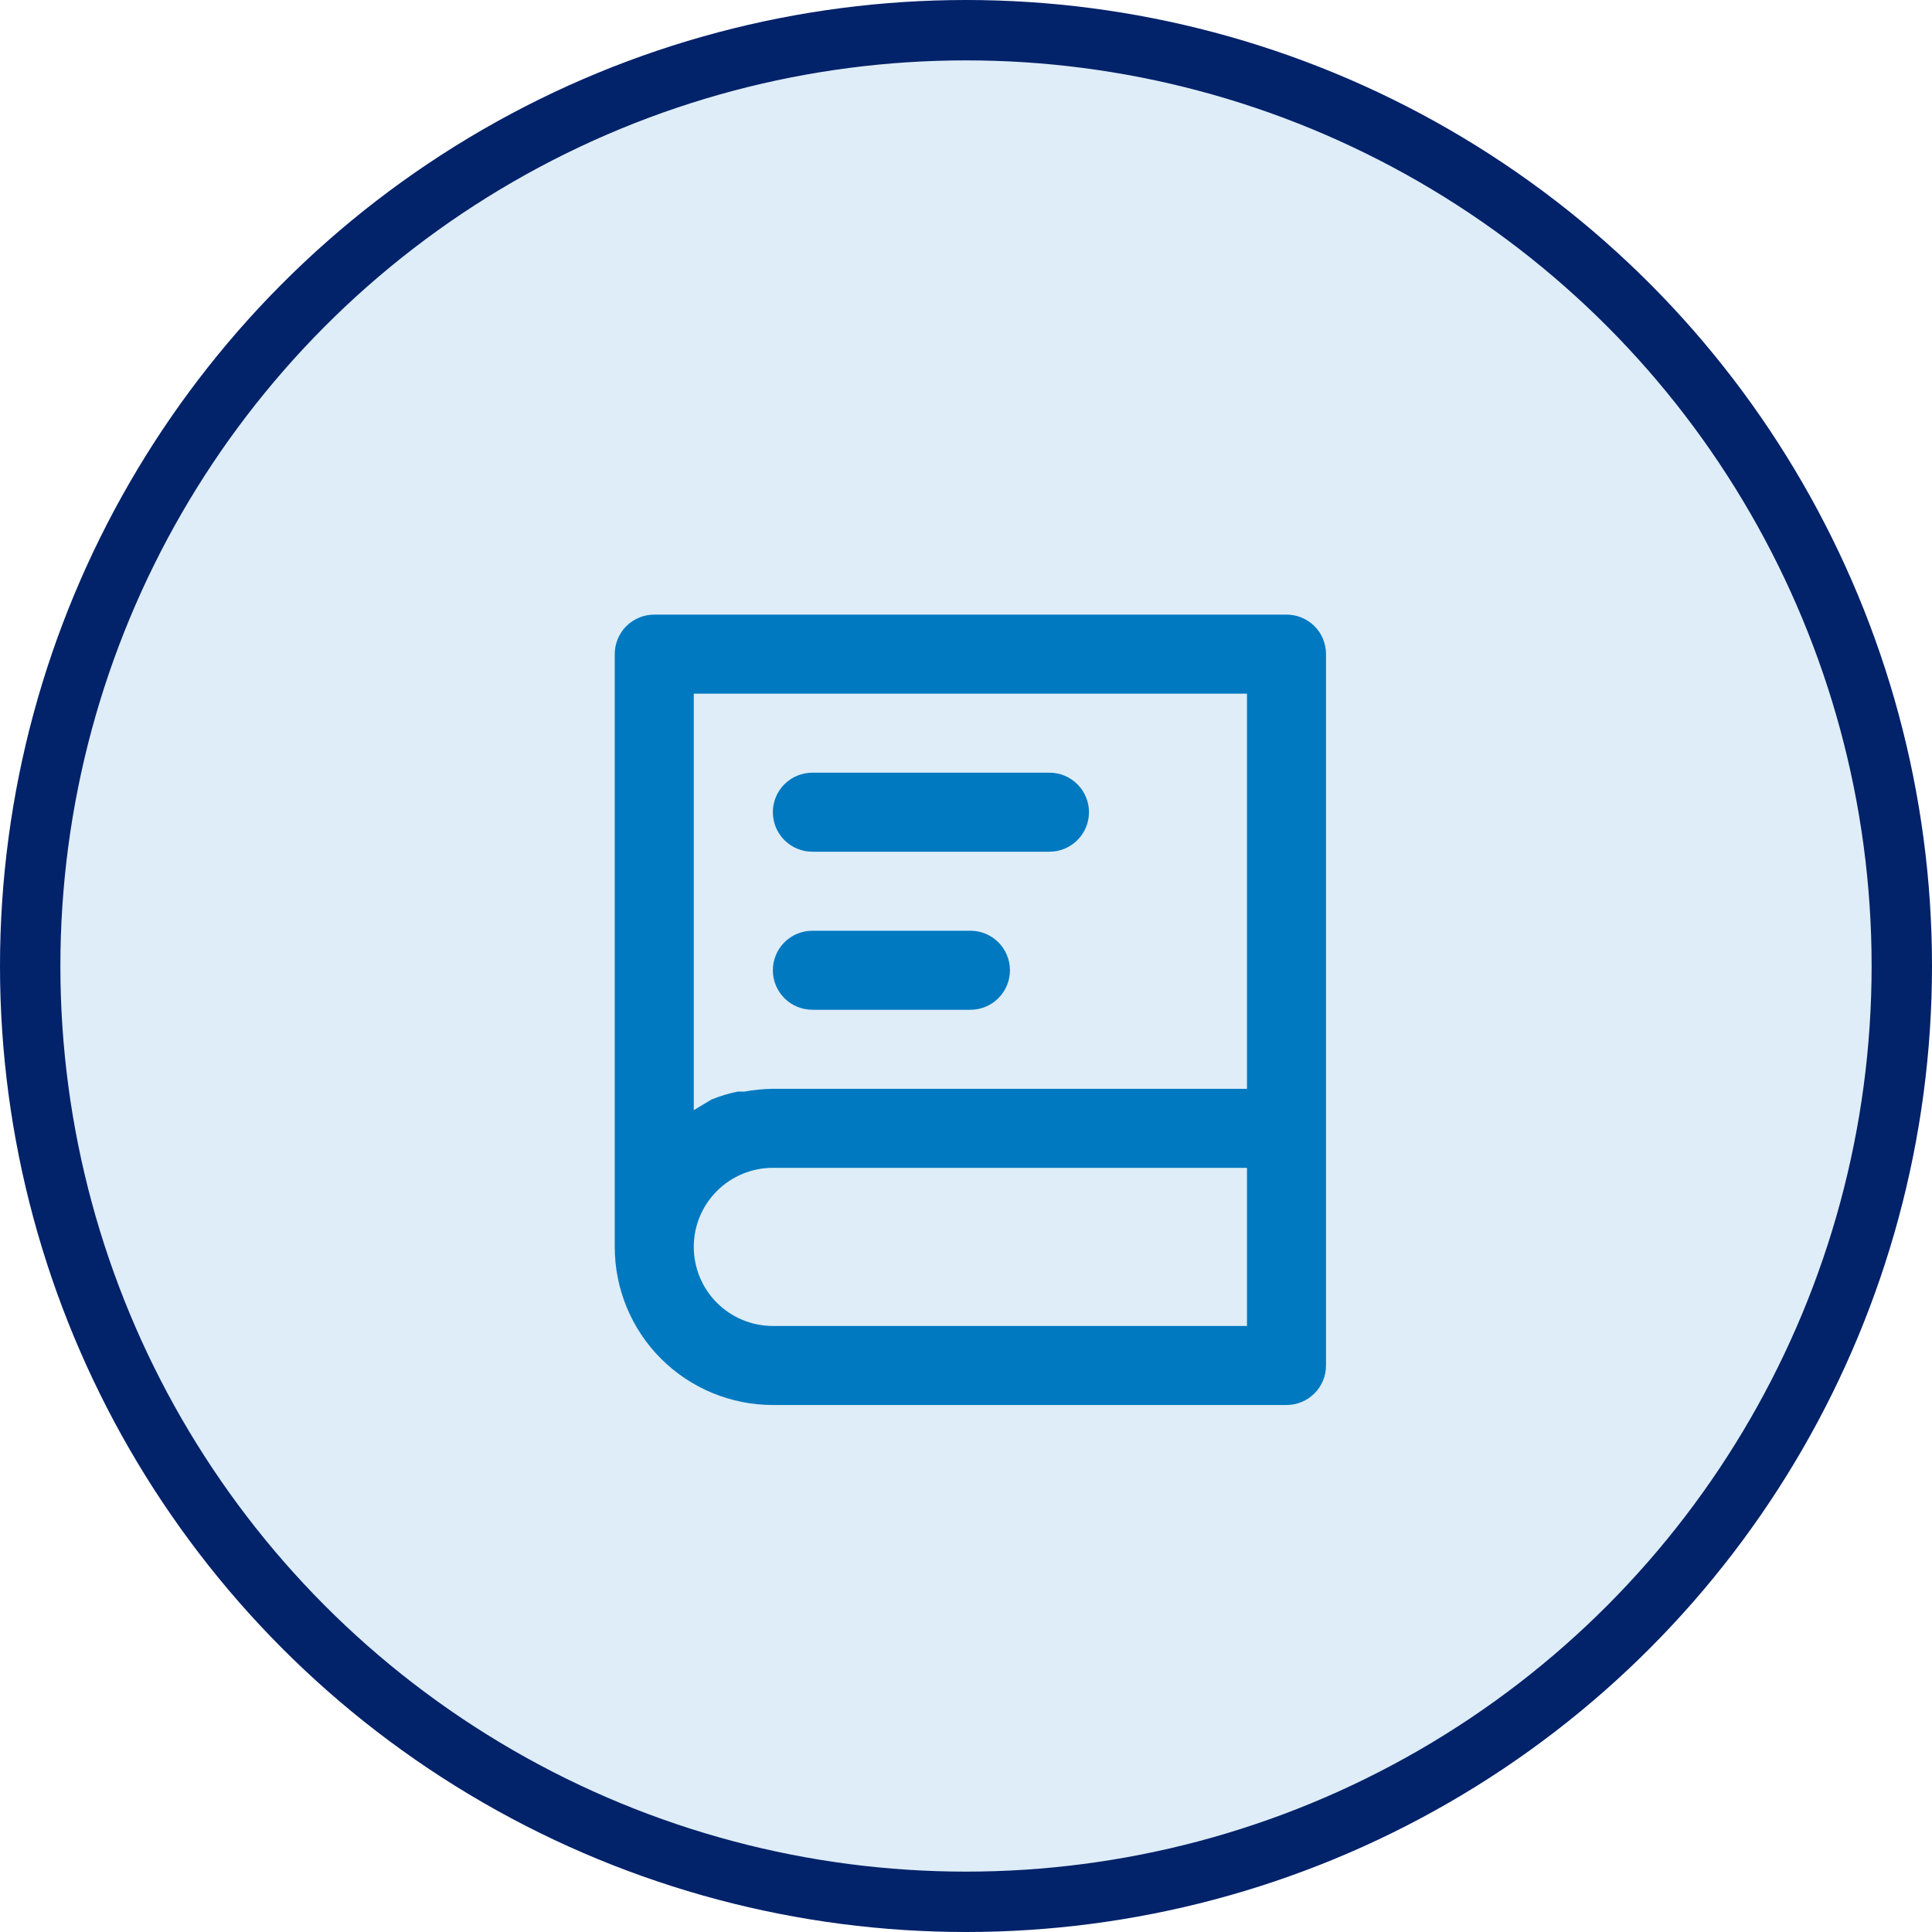 <svg width="32" height="32" viewBox="0 0 32 32" fill="none" xmlns="http://www.w3.org/2000/svg">
<circle cx="16" cy="16" r="15.5" fill="#0079C1" fill-opacity="0.13" stroke="#02226A"/>
<path d="M21.309 10.18H10.836C10.663 10.18 10.496 10.249 10.373 10.371C10.251 10.494 10.182 10.661 10.182 10.834V20.652C10.182 21.347 10.457 22.013 10.948 22.504C11.44 22.995 12.105 23.271 12.8 23.271H21.309C21.483 23.271 21.649 23.202 21.772 23.079C21.895 22.956 21.963 22.79 21.963 22.616V10.834C21.963 10.661 21.895 10.494 21.772 10.371C21.649 10.249 21.483 10.18 21.309 10.18ZM11.491 11.489H20.654V18.034H12.8C12.642 18.036 12.484 18.052 12.329 18.08H12.217C12.07 18.111 11.925 18.154 11.785 18.211L11.491 18.388V11.489ZM20.654 21.962H12.8C12.453 21.962 12.12 21.824 11.874 21.578C11.629 21.333 11.491 21 11.491 20.652C11.491 20.305 11.629 19.972 11.874 19.727C12.12 19.481 12.453 19.343 12.8 19.343H20.654V21.962Z" fill="#0079C1"/>
<path d="M13.455 14.107H17.383C17.556 14.107 17.723 14.038 17.845 13.915C17.968 13.793 18.037 13.626 18.037 13.452C18.037 13.279 17.968 13.112 17.845 12.99C17.723 12.867 17.556 12.798 17.383 12.798H13.455C13.282 12.798 13.115 12.867 12.992 12.99C12.87 13.112 12.801 13.279 12.801 13.452C12.801 13.626 12.87 13.793 12.992 13.915C13.115 14.038 13.282 14.107 13.455 14.107ZM13.455 16.725H16.073C16.247 16.725 16.414 16.656 16.536 16.533C16.659 16.411 16.728 16.244 16.728 16.071C16.728 15.897 16.659 15.73 16.536 15.608C16.414 15.485 16.247 15.416 16.073 15.416H13.455C13.282 15.416 13.115 15.485 12.992 15.608C12.87 15.73 12.801 15.897 12.801 16.071C12.801 16.244 12.87 16.411 12.992 16.533C13.115 16.656 13.282 16.725 13.455 16.725Z" fill="#0079C1"/>
</svg>
